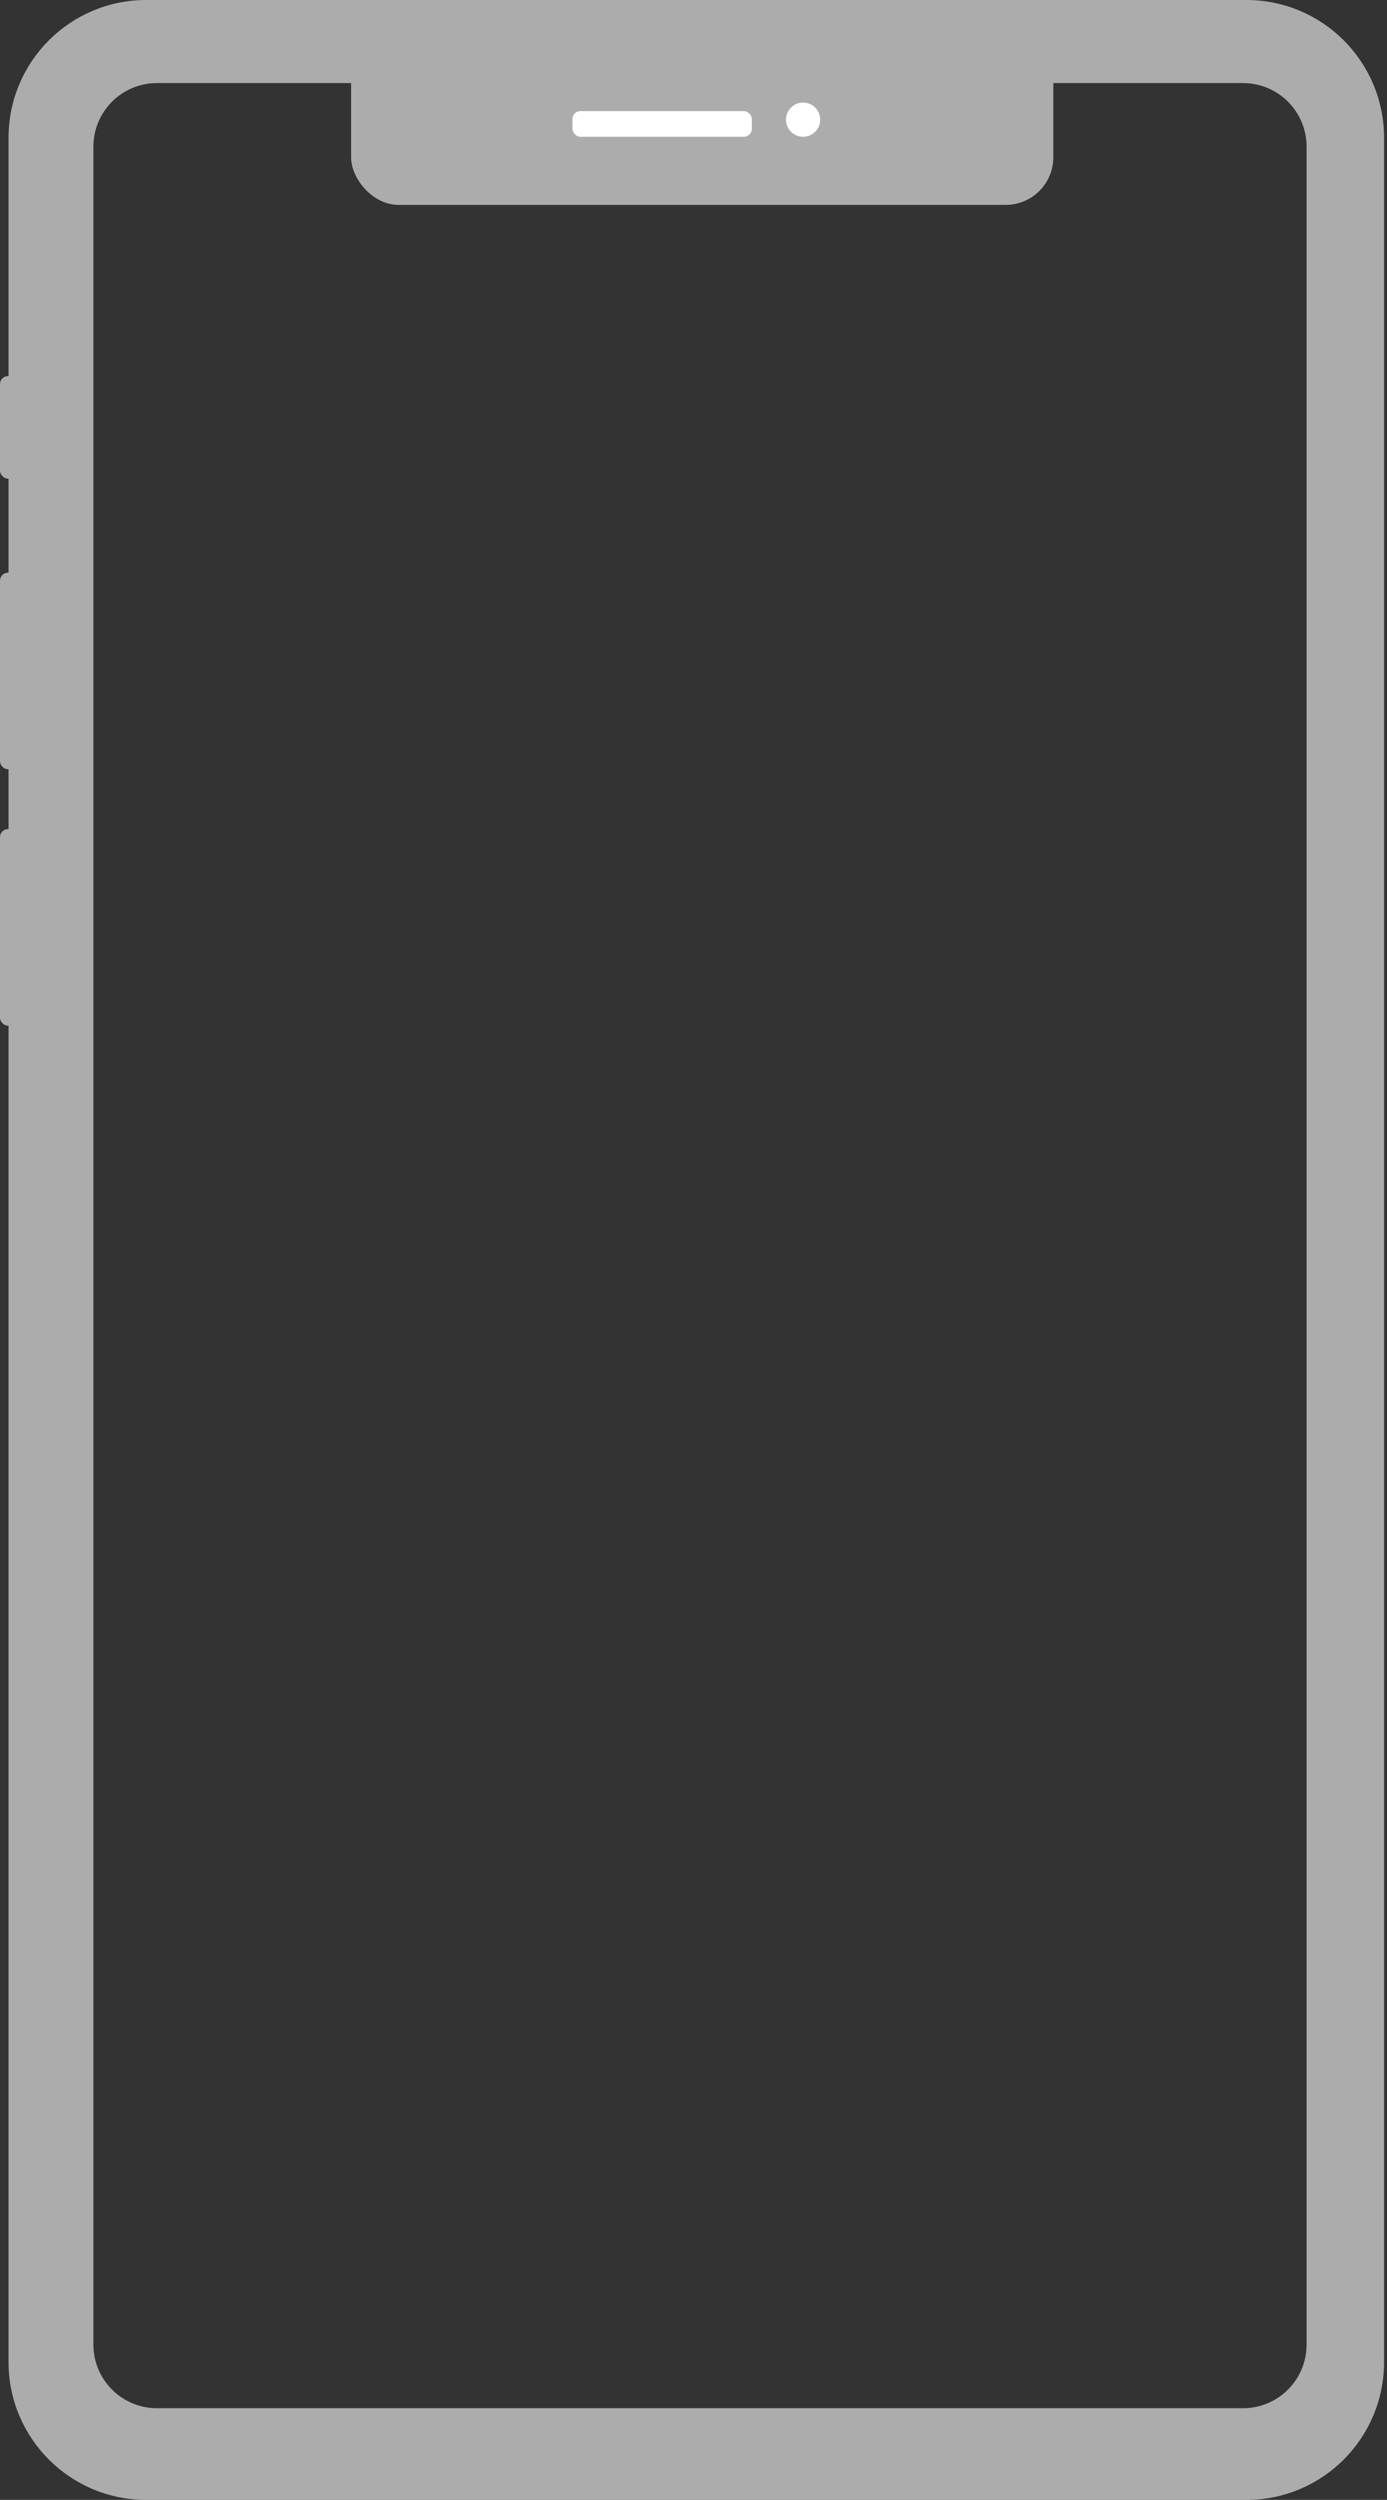 <?xml version="1.0" encoding="UTF-8"?> <svg xmlns="http://www.w3.org/2000/svg" width="262" height="472" viewBox="0 0 262 472" fill="none"><rect x="0" y="0" width="262" height="472" fill="#333333" stroke="none"/><path fill-rule="evenodd" clip-rule="evenodd" d="M27.614 -2.14518e-06C13.255 -2.21487e-06 1.614 11.641 1.614 26L1.614 446C1.614 460.359 13.255 472 27.614 472L235.442 472C249.802 472 261.442 460.359 261.442 446L261.442 26C261.442 11.641 249.802 -2.71293e-06 235.442 -1.1365e-06L27.614 -2.14518e-06ZM29.644 15.685C23.016 15.685 17.644 21.058 17.644 27.685L17.644 442.688C17.644 449.315 23.016 454.688 29.644 454.688L234.809 454.688C241.437 454.688 246.809 449.315 246.809 442.688L246.809 27.685C246.809 21.058 241.437 15.685 234.809 15.685L29.644 15.685Z" fill="#ACACAC"></path><rect y="71.009" width="4.842" height="19.366" rx="1.5" fill="#ACACAC"></rect><rect y="108.127" width="4.842" height="37.118" rx="1.5" fill="#ACACAC"></rect><rect y="156.543" width="4.842" height="37.118" rx="1.5" fill="#ACACAC"></rect><rect x="66.323" y="1.381" width="132.647" height="37.307" rx="9" fill="#ACACAC"></rect><circle cx="151.702" cy="22.593" r="3.228" fill="white"></circle><rect x="108.128" y="20.98" width="33.891" height="4.842" rx="1.5" fill="white"></rect></svg> 